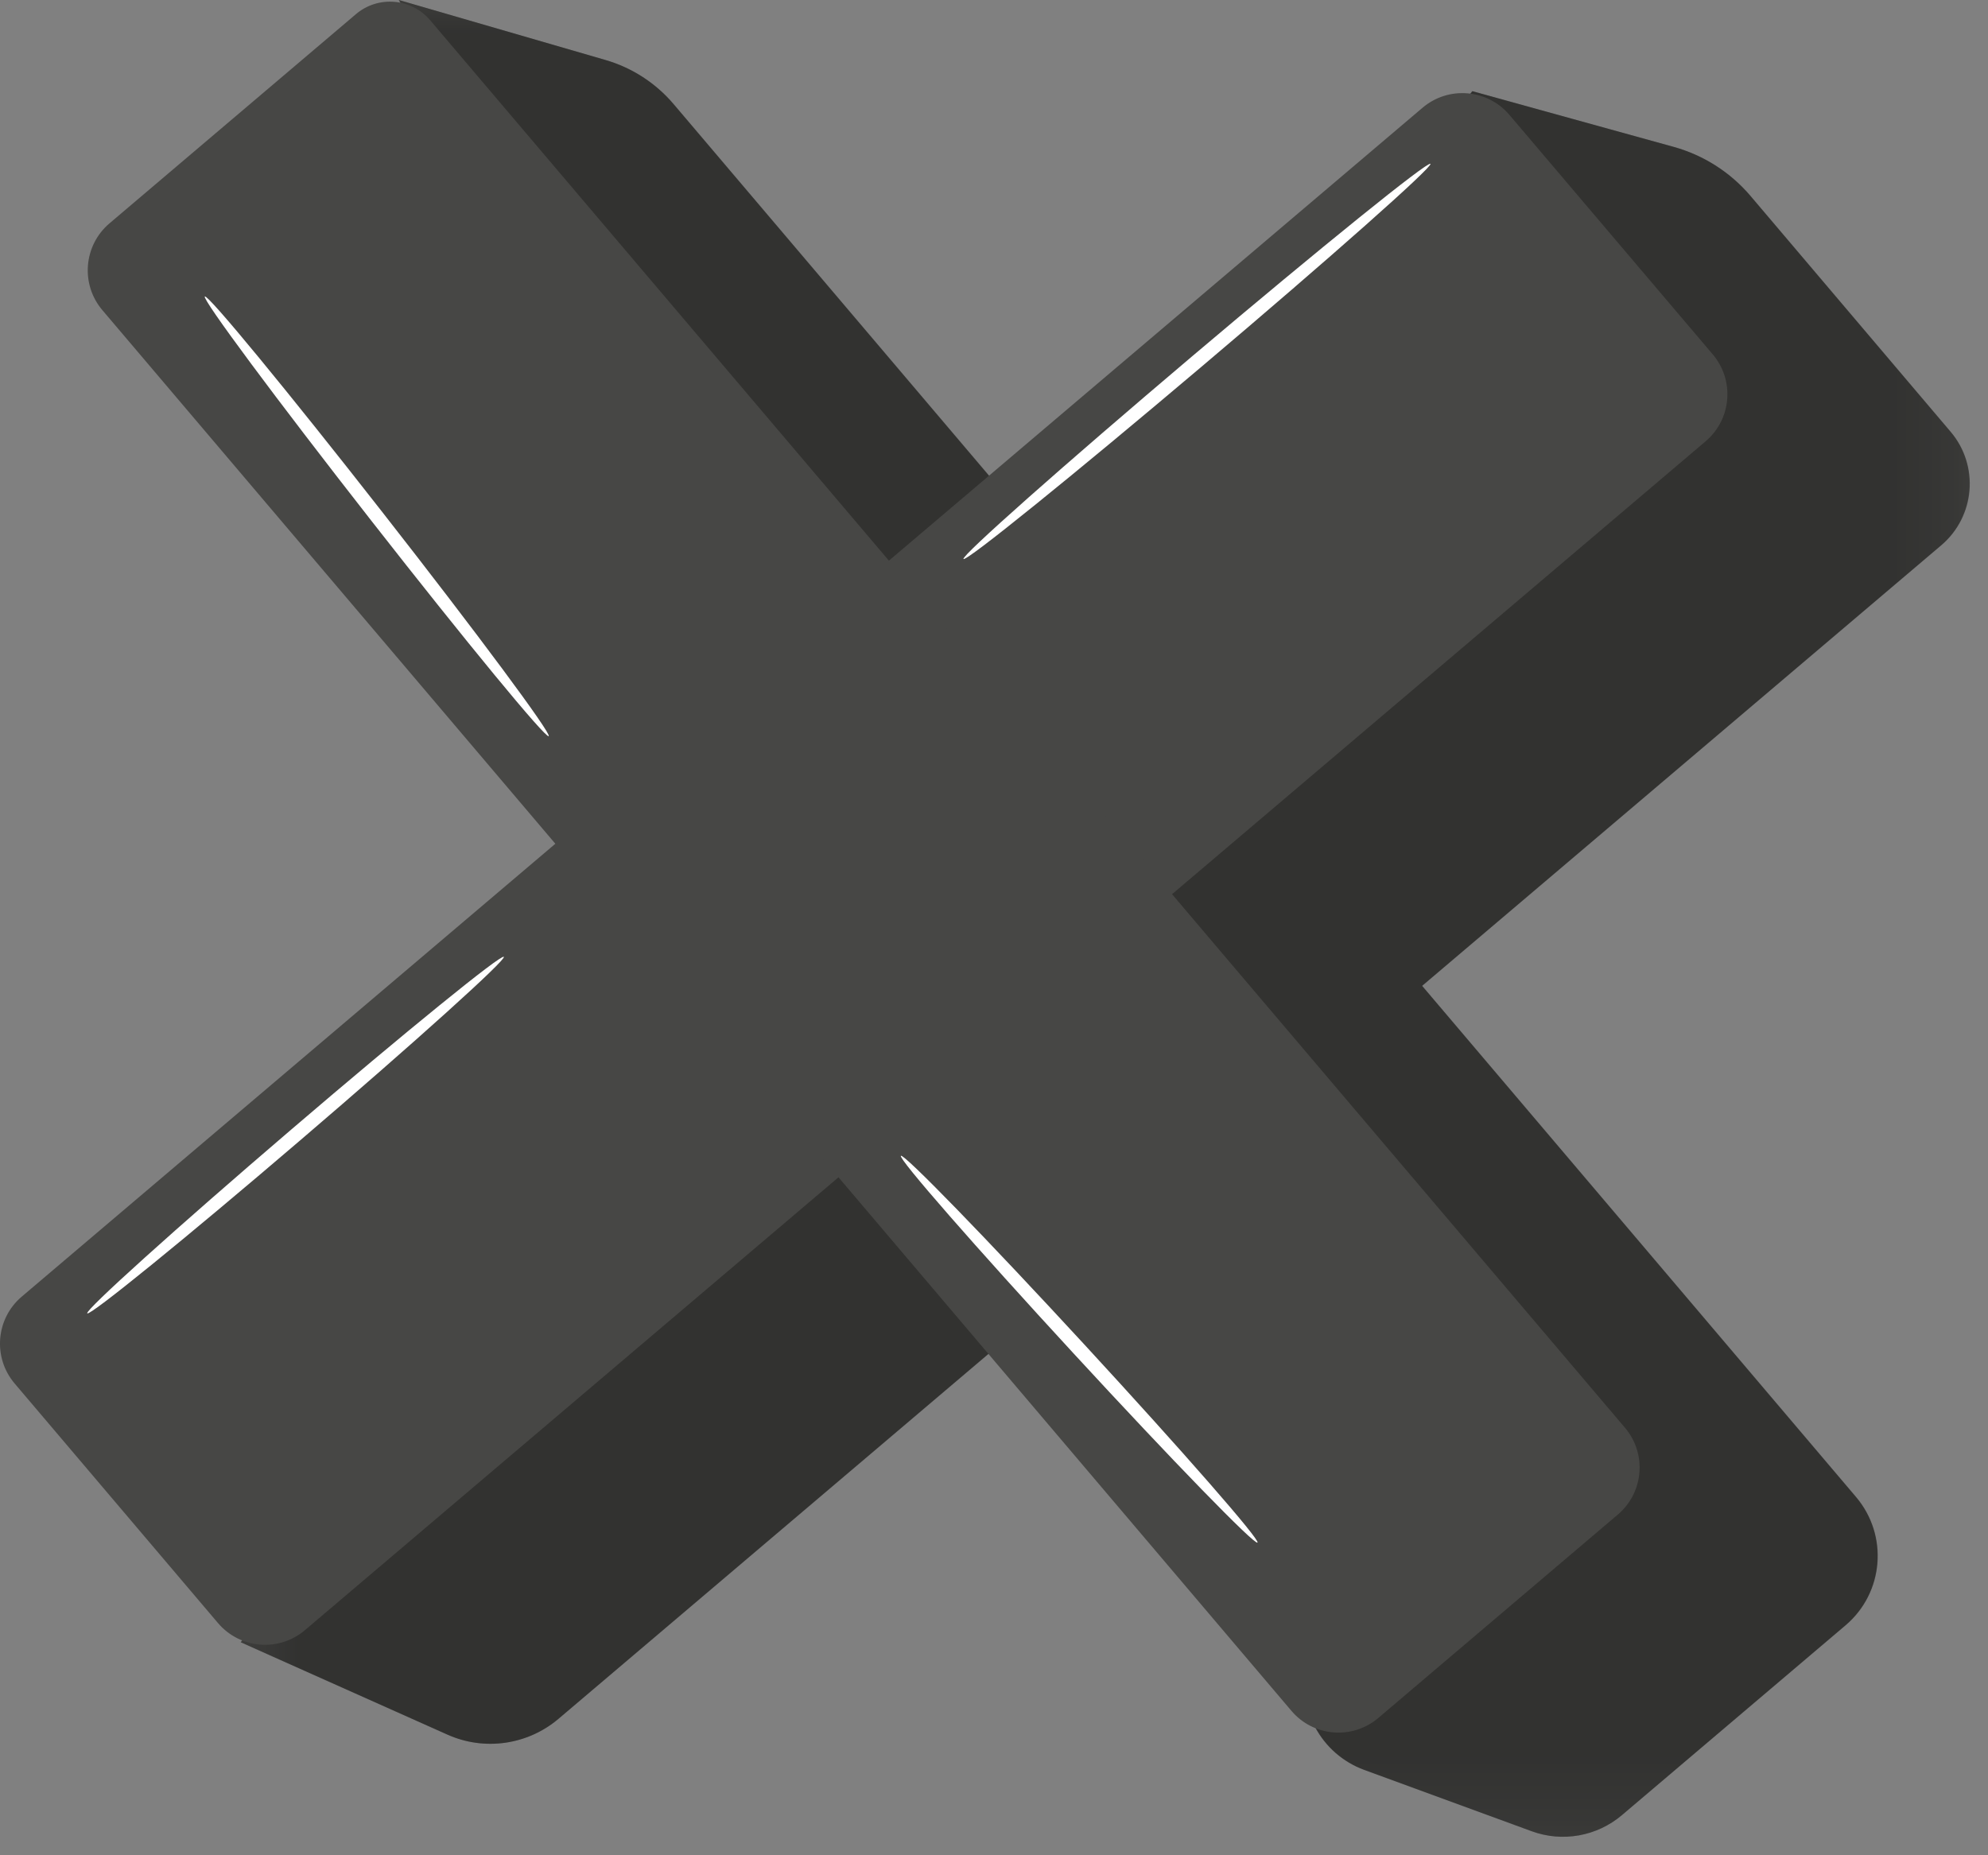 <?xml version="1.0" encoding="UTF-8"?> <svg xmlns="http://www.w3.org/2000/svg" width="30" height="28" viewBox="0 0 30 28" fill="none"><rect x="0" y="0" width="30" height="28" fill="#808080" stroke="none"/><path d="M6.753 26.179L3.633 24.785L22.22 1.376L25.256 2.216C25.708 2.341 26.113 2.599 26.418 2.958L29.436 6.515C29.871 7.026 29.808 7.794 29.296 8.229L8.43 25.94C7.963 26.336 7.311 26.429 6.753 26.179Z" fill="#474745"></path><path d="M27.852 24.529L24.476 27.395C24.098 27.715 23.578 27.808 23.114 27.637L20.587 26.711C20.269 26.594 20.005 26.364 19.847 26.065L6.02 0L9.137 0.905C9.538 1.021 9.897 1.253 10.168 1.573L28.01 22.593C28.501 23.172 28.43 24.038 27.852 24.529Z" fill="#474745"></path><mask id="mask0_648_1307" style="mask-type:luminance" maskUnits="userSpaceOnUse" x="3" y="0" width="27" height="28"><path d="M3.629 0H29.721V27.721H3.629V0Z" fill="white"></path></mask><g mask="url(#mask0_648_1307)"><g opacity="0.3"><path d="M6.749 26.179L3.629 24.785L22.216 1.376L25.252 2.216C25.704 2.341 26.11 2.599 26.414 2.958L29.432 6.515C29.867 7.026 29.804 7.794 29.292 8.229L8.426 25.94C7.959 26.336 7.307 26.429 6.749 26.179Z" fill="black"></path><path d="M27.848 24.529L24.472 27.395C24.094 27.715 23.574 27.808 23.11 27.637L20.583 26.711C20.265 26.594 20.002 26.364 19.843 26.065L6.016 0L9.133 0.905C9.535 1.021 9.893 1.253 10.164 1.573L28.006 22.593C28.497 23.172 28.427 24.038 27.848 24.529Z" fill="black"></path></g></g><path d="M3.29 24.496L0.221 20.88C-0.112 20.488 -0.063 19.901 0.328 19.569L21.467 1.626C21.858 1.294 22.445 1.342 22.778 1.734L25.847 5.349C26.179 5.741 26.131 6.327 25.739 6.66L4.601 24.603C4.209 24.935 3.623 24.887 3.29 24.496Z" fill="#474745"></path><path d="M24.414 22.858L20.799 25.928C20.407 26.26 19.82 26.212 19.488 25.82L1.545 4.681C1.213 4.29 1.261 3.703 1.652 3.371L5.372 0.213C5.706 -0.07 6.207 -0.029 6.491 0.305L24.522 21.548C24.854 21.939 24.806 22.526 24.414 22.858Z" fill="#474745"></path><path d="M7.603 14.441C7.641 14.485 6.265 15.726 4.529 17.211C2.793 18.697 1.355 19.865 1.317 19.821C1.279 19.777 2.655 18.537 4.392 17.05C6.127 15.565 7.565 14.396 7.603 14.441Z" fill="white"></path><path d="M21.586 2.473C21.623 2.517 20.077 3.889 18.131 5.535C16.185 7.182 14.578 8.481 14.54 8.436C14.502 8.392 16.049 7.021 17.994 5.374C19.94 3.727 21.548 2.428 21.586 2.473Z" fill="white"></path><path d="M8.28 11.11C8.234 11.146 7.035 9.69 5.603 7.858C4.169 6.025 3.045 4.511 3.091 4.475C3.137 4.439 4.336 5.895 5.769 7.728C7.202 9.559 8.326 11.074 8.28 11.11Z" fill="white"></path><path d="M18.976 23.281C18.933 23.321 17.693 22.046 16.208 20.434C14.722 18.822 13.552 17.483 13.595 17.444C13.638 17.405 14.877 18.679 16.363 20.291C17.849 21.903 19.019 23.241 18.976 23.281Z" fill="white"></path></svg> 